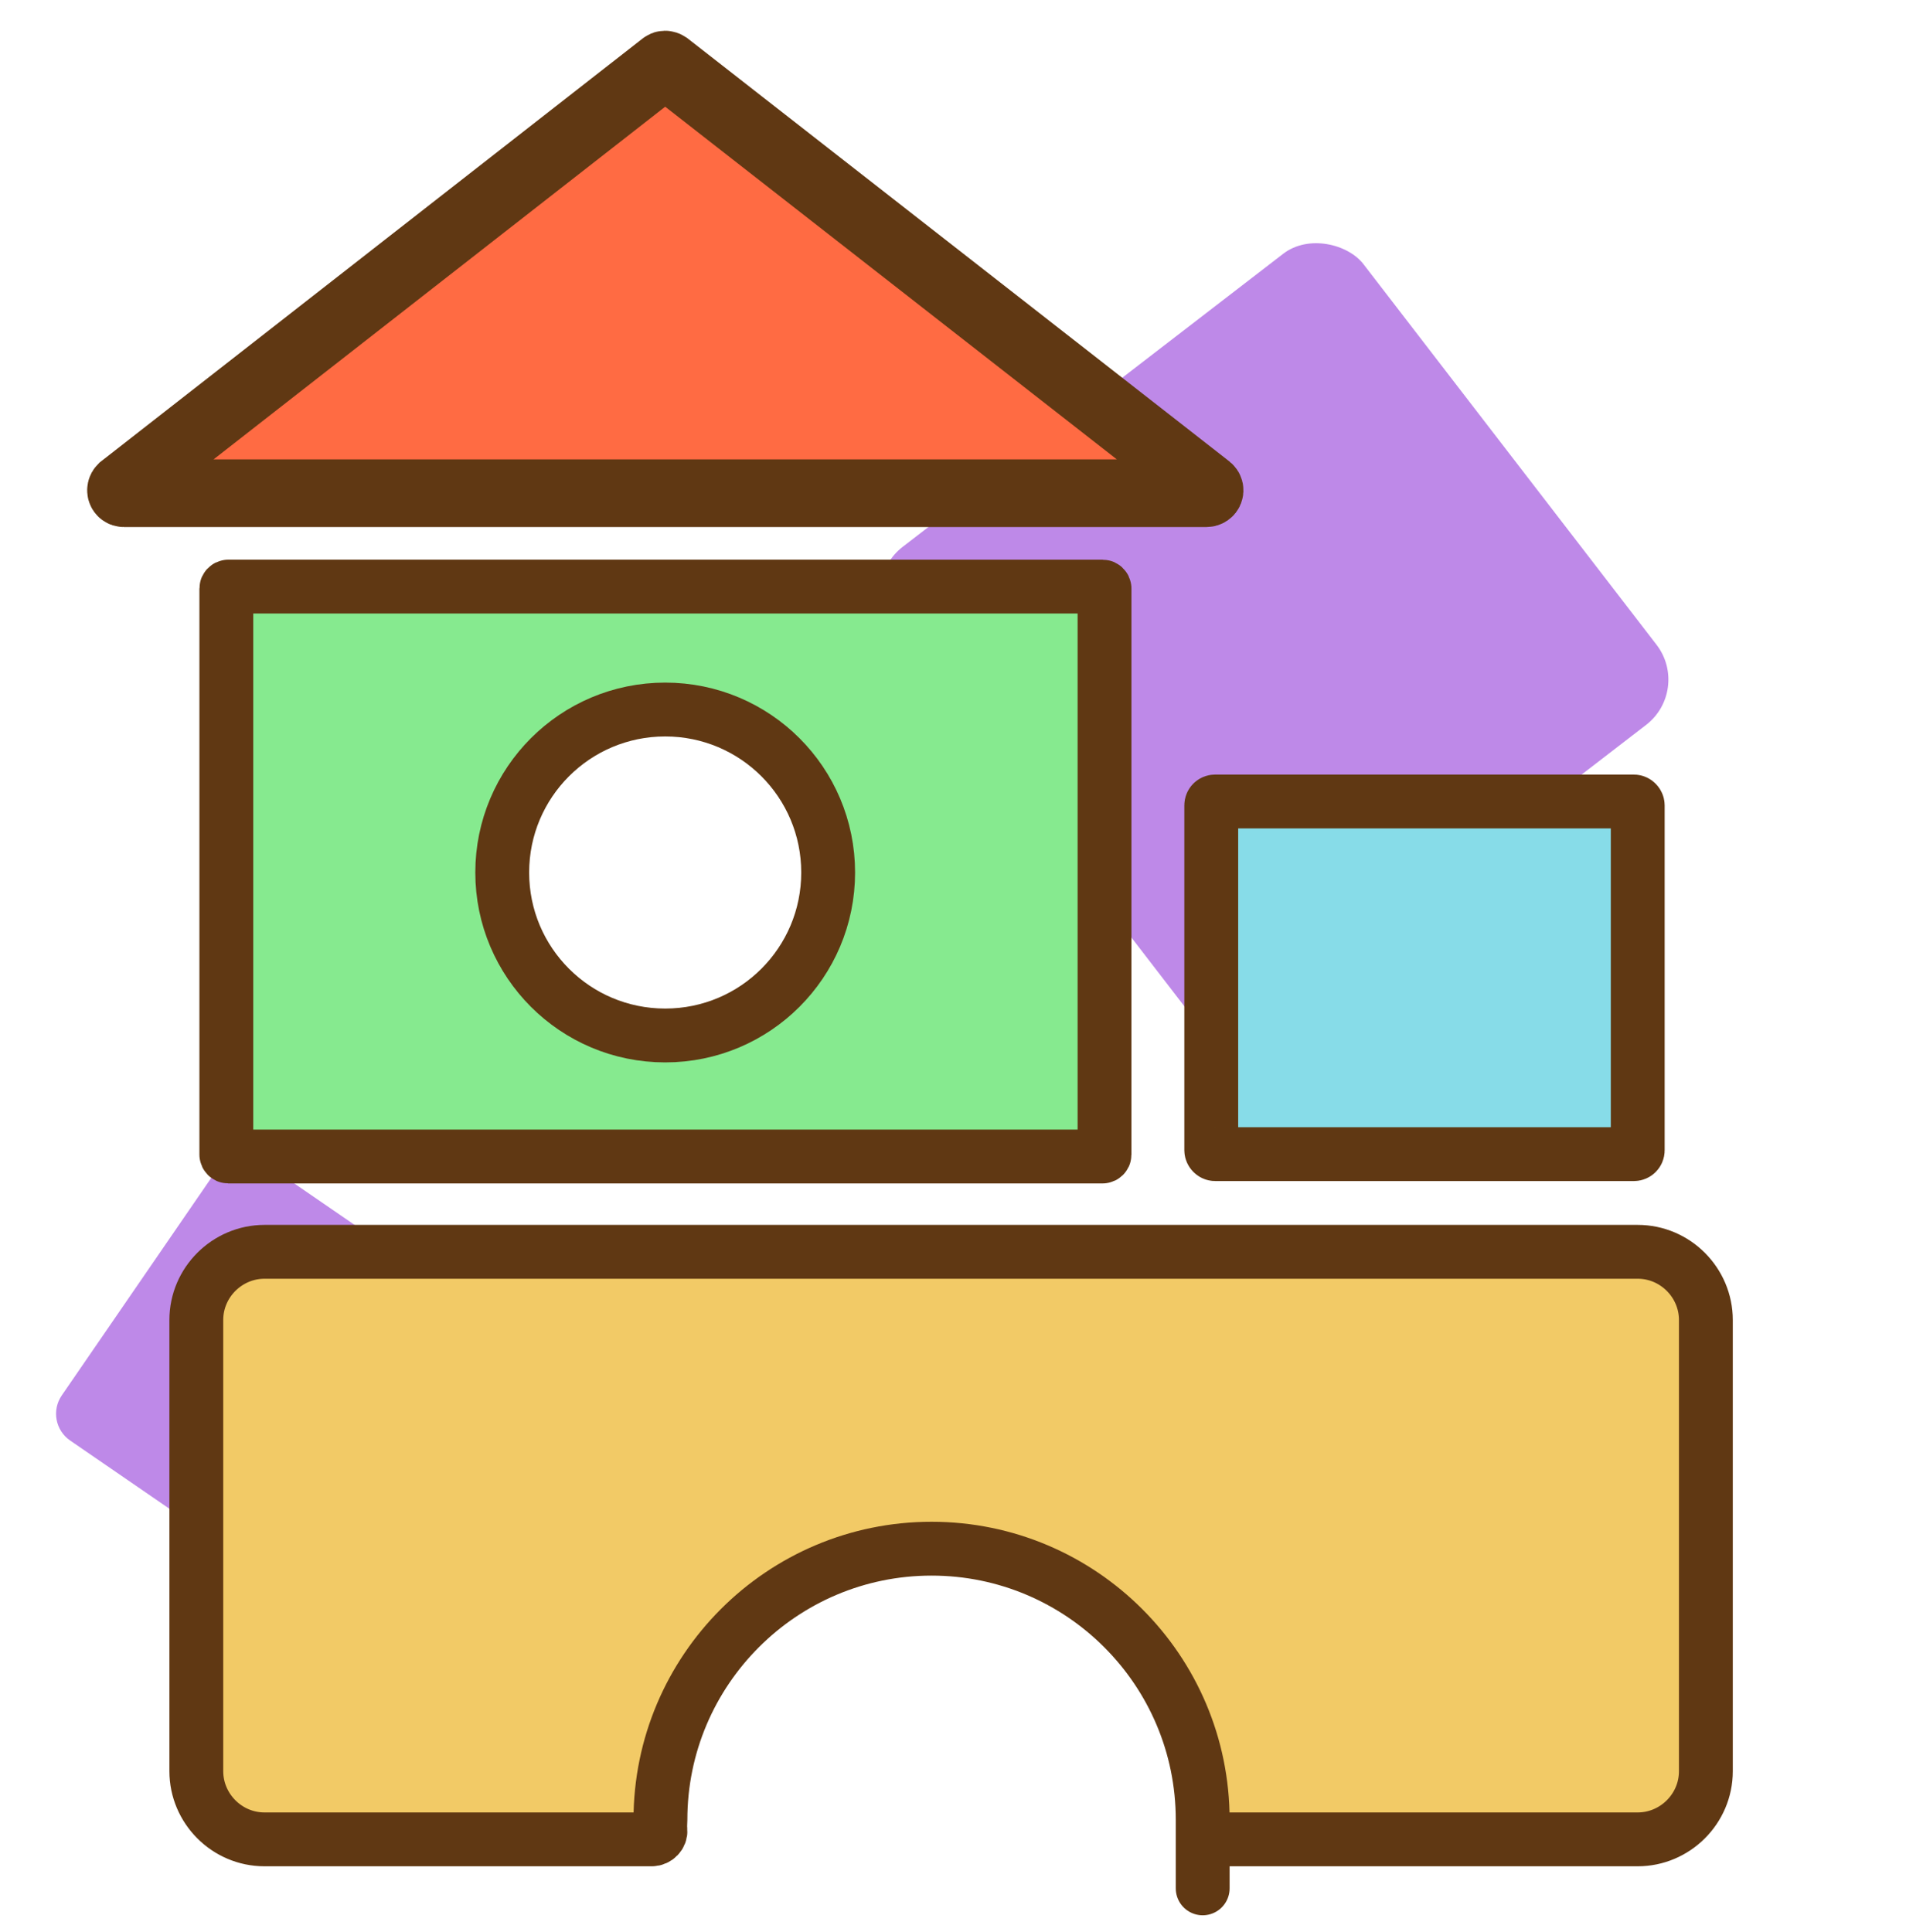 <?xml version="1.0" encoding="UTF-8"?>
<svg id="_レイヤー_1" xmlns="http://www.w3.org/2000/svg" version="1.1" viewBox="0 0 400 405.5">
  <!-- Generator: Adobe Illustrator 29.5.1, SVG Export Plug-In . SVG Version: 2.1.0 Build 141)  -->
  <defs>
    <style>
      .st0 {
        fill: #6fbf86;
      }

      .st0, .st1, .st2, .st3, .st4 {
        fill-rule: evenodd;
      }

      .st5, .st1 {
        fill: #603813;
      }

      .st6 {
        fill: #be89e8;
      }

      .st7 {
        fill: #86ea8f;
      }

      .st7, .st8, .st9, .st10, .st11, .st12 {
        stroke: #603813;
        stroke-miterlimit: 10;
      }

      .st7, .st8, .st12 {
        stroke-width: 11.3px;
      }

      .st8 {
        fill: #f2ca66;
      }

      .st2 {
        fill: #ec6d45;
      }

      .st9 {
        stroke-width: 7.1px;
      }

      .st9, .st10 {
        fill: none;
      }

      .st10 {
        stroke-width: 11.3px;
      }

      .st11 {
        fill: #ff6b43;
        stroke-width: 14.2px;
      }

      .st3 {
        fill: #61c0ed;
      }

      .st4 {
        fill: #fbca3e;
      }

      .st12 {
        fill: #87dce8;
      }

      .st13 {
        display: none;
      }
    </style>
  </defs>
  <rect class="st6" x="205" y="71" width="124.8" height="124.8" rx="12" ry="12" transform="translate(-25.8 190.9) rotate(-37.6)"/>
  <rect class="st6" x="23" y="253.7" width="71.1" height="71.1" rx="6.8" ry="6.8" transform="translate(-213 173.7) rotate(-55.5)"/>
  <g id="_レイヤー_11" class="st13">
    <path class="st1" d="M90,70.9c8-12.9,32.5-47.3,70.8-54,20.3-3.5,44.7.4,72.5,19.9,19.9,14,30.9,29.1,36,44.3,7.8,22.9,2.2,46-8.3,66-9.6,18.2-23.2,33.6-32.9,43.3,15.7,5.2,43,13.1,74.7,17.5,46.2,6.4,71.5-16.6,71.5-16.6,2.7-2.5,6.6-3.2,10-1.8,3.4,1.5,5.6,4.8,5.6,8.5.9,81.5-22.7,127.7-54.6,154.5-47.1,39.6-114,36.3-151.8,40.3-44.3,4.7-96.1-8.2-128-23.4-15.1-7.1-25.8-15.1-30.5-21.7-14.9-21.5-26.8-69.9.8-109.2,14.8-21.1,52.1-50.1,66.4-74.3,3.2-5.5,5.5-10.3,4.2-14.7s-6.1-7.1-14.2-9.8c-34.9-11.4-46.7-27.8-50.5-40.5-4.5-14.8,1.5-26.3,1.5-26.3,1.7-3.4,5.3-5.4,9-5.1,0,0,34.1,2.5,47.6,3.1h.2ZM371.2,215.4c-14.4,7.4-38.4,15.3-70.9,10.8-52.4-7.2-93.3-23.7-93.3-23.7-3.1-1.2-5.2-4-5.7-7.3s.8-6.5,3.3-8.6c0,0,25.2-20.5,39.9-48.3,8.2-15.5,13.2-33.5,7.1-51.3-4.1-12-13.2-23.9-29.1-35-22.6-15.8-42.1-19.7-58.6-16.8-19.2,3.4-34,15.6-44.2,26.8-11.4,12.6-17.4,24.3-17.6,24.5-.3.4-3.1,3.2-8.7,3.1-6.7,0-31.6-1.8-44.6-2.8,0,3.2.4,7.3,3,11.8,4.7,8.1,15.3,16.5,36.4,23.3,16.1,5.3,23.7,13.4,26.3,22.1,2.6,8.7.4,18.8-6,29.6-14.6,24.5-52.2,54.1-67.2,75.5-22.2,31.6-12.8,70.5-.8,87.8,3.5,5,11.9,10.2,23.2,15.6,29.4,14,77.2,26,118.1,21.7,18.1-1.9,43.2-1.9,69.5-6.2,24.9-4,50.9-12,72.3-29.9,26.5-22.2,45.5-59.6,47.7-122.7h-.1Z"/>
    <path class="st1" d="M131.8,79.5c3.8,1.8,4.4,8.3,1.5,14.5s-8.4,9.8-12.1,8.1c-3.8-1.8-4.4-8.3-1.5-14.5s8.4-9.8,12.1-8.1h0Z"/>
    <path class="st1" d="M354.2,243.2c.9-2,.7-4.3-.4-6.1-1.1-1.9-3.1-3.1-5.2-3.2,0,0-90.5-7.1-155.8,2.9-17.3,2.6-32.9,6.5-44.7,11.9-8.7,4-15.5,8.8-19.9,14.5-8.8,11.5-12,21.9-11.4,31,.8,13.8,9.9,25.3,22.9,34.4,13,9,29.8,15.7,44,20.2,18.1,5.8,47.3,9.8,79-3.1,30.9-12.6,64.5-41.6,91.6-102.4h-.1ZM337.9,246.6c-24.7-1.5-91.8-4.4-143.1,3.4-15.9,2.4-30.3,5.9-41.2,10.9-6.4,2.9-11.6,6.3-14.8,10.5-6.4,8.2-9.1,15.5-8.7,22.1.6,9.9,7.8,17.6,17.2,24.1,11.9,8.3,27.4,14.3,40.4,18.4,16,5.1,41.9,8.7,69.8-2.7,27.2-11.1,56.1-36.2,80.4-86.7h0Z"/>
  </g>
  <g id="_レイヤー_2" class="st13">
    <path class="st5" d="M202.9,24.7c2,1.6,5.5,6.6,7.4,10.7,2,4.3,6,7.4,10.7,8.1.7,0,1.5.2,2.2.2,4,0,7.8-1.7,10.5-4.6,2.8-3,7.8-7,10.3-8,3.7,1.4,13.9,7.2,22.9,17.8,11.3,13.3,15.7,28,13.2,43.9-1,6.3-2.5,12.5-4.6,18.6-1.8,5.1-.5,10.8,3.4,14.7,2.7,2.7,6.3,4.1,10,4.1s3.1-.3,4.7-.8c6.1-2.1,12.4-3.7,18.6-4.7,2.9-.4,5.7-.7,8.5-.7,17.1,0,30.1,8.7,38,16.1,9,8.4,14,17.3,15.3,20.6-.9,2.4-4.6,7.2-7.9,10.4-3.6,3.2-5.2,7.9-4.5,12.7.7,4.7,3.8,8.7,8.2,10.7,4.2,1.9,9.2,5.4,10.8,7.4-.2,4-2.6,15.4-9.8,27.2-9.1,14.8-21.8,23.6-37.7,26.2-5.6.9-11.3,1.4-17,1.4s-1.4,0-2.1,0h-.3c-5.3,0-10.2,3-12.6,7.8-2.5,4.8-1.9,10.7,1.4,15,3.9,5.1,7.3,10.6,10.2,16.3,7.3,14.3,7.7,29.8,1.1,45.9-5.2,12.8-13.1,21.5-16.2,24-3.3-.2-9.2-2.6-12.3-4.3-2.2-1.3-4.6-1.9-7.1-1.9s-4.4.5-6.4,1.5c-4.3,2.2-7.1,6.3-7.6,11.1-.5,4.6-2.3,10.4-3.7,12.5-1.7.4-5.6,1.1-11.5,1.1-11.6,0-40.2-2.9-54-29.8-2.9-5.6-5.3-11.6-7.2-17.8-1.6-5.2-6-9-11.4-9.9-.7-.1-1.5-.2-2.2-.2-4.6,0-9,2.2-11.6,6.1-3.7,5.3-7.8,10.3-12.3,14.7-10.2,10.2-23.1,15.4-38.3,15.4s-29.1-5.8-32.8-8.2c-.7-2.5-.6-8.5.3-13,1-4.7-.4-9.5-3.8-12.9-2.7-2.7-6.3-4.1-10-4.1s-1.9,0-2.9.3c0,0-4,.8-8.4.8s-4-.3-4.7-.5c-2.2-3.4-7-14-8-27.8-1.3-17.3,3.8-31.9,15.1-43.3,4.5-4.5,9.4-8.7,14.7-12.3,4.5-3.1,6.7-8.5,5.9-13.9-.9-5.4-4.7-9.8-9.9-11.3-6.2-1.9-12.2-4.3-17.8-7.2-14.3-7.3-23.7-19.6-27.9-36.5-3.3-13.5-2-25.1-1-28.9,2.1-1.4,8-3.2,12.5-3.7,4.8-.5,8.9-3.4,11.1-7.6,2.2-4.3,2-9.3-.3-13.5-2.3-4-4.3-9.8-4.4-12.3,4.2-5.3,23.2-20.9,46.5-20.9s15.9,1.9,23.3,5.7c5.7,2.9,11.1,6.3,16.3,10.2,2.5,1.9,5.5,2.9,8.6,2.9s4.4-.5,6.4-1.6c4.8-2.5,7.8-7.5,7.7-12.9-.1-6.4.3-12.9,1.3-19.2,2.5-15.6,11-28.1,25.2-37.2,11.6-7.4,23.6-10.2,28.1-10.5M244.6,31h0M20.8,144.5h0M203.6,10.5c-13.8,0-60.7,14.1-68,59.6-1.2,7.4-1.6,14.6-1.5,21.7-5.6-4.3-11.8-8.2-18.4-11.5-10.2-5.2-20.2-7.2-29.7-7.2-31,0-55.9,21.9-59.5,29.1-4.4,8.7,5,25.3,5,25.3,0,0-19,2.1-23.4,10.9-4.8,9.4-8.5,62.8,34.9,85,6.7,3.4,13.4,6.1,20.2,8.1-5.8,4.1-11.4,8.7-16.7,14-34.4,34.6-14.2,84.2-6.8,91.6,3.3,3.3,9.1,4.1,14.5,4.1s11.2-1.1,11.2-1.1c0,0-3.8,18.7,3.1,25.7,4.2,4.2,22.2,12.6,43.3,12.6s33.5-4.7,48.3-19.5c5.3-5.3,9.9-10.9,13.9-16.7,2.1,6.8,4.7,13.5,8.1,20.2,15.6,30.3,46.3,37.5,66.6,37.5s15.6-1.4,18.4-2.8c8.7-4.5,10.8-23.5,10.8-23.5,0,0,10.9,6.2,19.7,6.2s4-.3,5.7-1.2c9.3-4.8,43.8-45.8,21.7-89.3-3.4-6.7-7.3-12.8-11.6-18.4h2.4c6.3,0,12.8-.5,19.3-1.5,48.1-7.8,61-59.8,59.3-70.2-1.5-9.7-19-17.5-19-17.5,0,0,14.1-12.9,12.6-22.6-1.5-9.6-25.9-49-67.5-49.1-3.4,0-7,.3-10.7.8-7.4,1.2-14.4,3-21.1,5.3,2.3-6.7,4.1-13.7,5.3-21.1,7.5-48.2-38-76.5-48.4-78.1-.5,0-1-.1-1.5-.1-9.5,0-21,12.7-21,12.7,0,0-7.9-17.4-17.6-18.9-.6,0-1.2-.1-2-.1h.1Z"/>
    <path class="st5" d="M238.8,257.7c-1.6-2.2-4.4-3-6.8-2.3l-30.5-41.8,47.3,21c-.2,2.6,1.2,5.1,3.6,6.2,3.1,1.4,6.8,0,8.2-3.2,1.4-3.1,0-6.8-3.1-8.2-2.5-1.1-5.3-.4-7,1.5l-47.3-21,51.5-5.5c1.1,2.3,3.6,3.8,6.2,3.5,3.4-.4,5.9-3.4,5.5-6.9-.4-3.4-3.4-5.9-6.8-5.5-2.7.3-4.8,2.3-5.4,4.8l-51.5,5.5,41.8-30.5c2.1,1.5,5,1.5,7.2,0,2.8-2,3.4-5.9,1.3-8.7-2-2.8-5.9-3.4-8.7-1.4-2.2,1.6-3,4.4-2.3,6.8l-41.8,30.5,21-47.3c2.6.2,5.1-1.2,6.2-3.6,1.4-3.1,0-6.8-3.2-8.2s-6.8,0-8.2,3.1c-1.1,2.5-.4,5.3,1.5,7l-21,47.3-5.5-51.5c2.3-1.1,3.8-3.6,3.5-6.2-.4-3.4-3.4-5.9-6.9-5.5-3.4.4-5.9,3.4-5.5,6.8.3,2.7,2.3,4.8,4.8,5.4l5.5,51.5-30.5-41.8c1.5-2.1,1.5-5,0-7.2-2-2.8-5.9-3.4-8.7-1.3-2.8,2-3.4,5.9-1.4,8.7,1.6,2.2,4.4,3,6.8,2.3l30.5,41.8-47.3-21c.2-2.6-1.2-5.1-3.6-6.2-3.1-1.4-6.8,0-8.2,3.2s0,6.8,3.1,8.2c2.5,1.1,5.3.4,7-1.5l47.3,21-51.5,5.5c-1.1-2.3-3.6-3.8-6.2-3.5-3.4.4-5.9,3.4-5.5,6.9.4,3.4,3.4,5.9,6.8,5.5,2.7-.3,4.8-2.3,5.4-4.8l51.5-5.5-41.8,30.5c-2.1-1.5-5-1.5-7.2,0-2.8,2-3.4,5.9-1.3,8.7,2,2.8,5.9,3.4,8.7,1.4,2.2-1.6,3-4.4,2.3-6.8l41.8-30.5-21,47.3c-2.6-.2-5.1,1.2-6.2,3.6-1.4,3.1,0,6.8,3.2,8.2,3.1,1.4,6.8,0,8.2-3.1,1.1-2.5.4-5.3-1.5-7l21-47.3,5.5,51.5c-2.3,1.1-3.8,3.6-3.5,6.2.4,3.4,3.4,5.9,6.9,5.5,3.4-.4,5.9-3.4,5.5-6.8-.3-2.7-2.3-4.8-4.8-5.4l-5.5-51.5,30.5,41.8c-1.5,2.1-1.5,5,0,7.2,2,2.8,5.9,3.4,8.7,1.3,2.8-2,3.4-5.9,1.4-8.7h0Z"/>
  </g>
  <path class="st11" d="M140,13.7l113.6,88.7c.5.4.2,1.1-.4,1.1H26c-.6,0-.8-.7-.4-1.1L139.2,13.7c.2-.2.5-.2.8,0Z"/>
  <path class="st7" d="M231.4,123.1H47.9c-.2,0-.4.2-.4.4v118.8c0,.2.2.4.4.4h183.5c.2,0,.4-.2.4-.4v-118.8c0-.2-.2-.4-.4-.4ZM139.6,217.3c-18.9,0-34.2-15.3-34.2-34.2s15.3-34.2,34.2-34.2,34.2,15.3,34.2,34.2-15.3,34.2-34.2,34.2Z"/>
  <path class="st8" d="M343.7,262.7H55.5c-7.8,0-14.3,6.4-14.3,14.3v94.7c0,7.8,6.4,14.3,14.3,14.3h81.3c1,0,1.9-.9,1.8-1.9s0-1.5,0-2.2c0-31.4,25.5-56.9,56.9-56.9s56.9,25.5,56.9,56.9,0,1.5,0,2.2c0,1,.8,1.9,1.8,1.9h89.5c7.8,0,14.3-6.4,14.3-14.3v-94.7c0-7.8-6.4-14.3-14.3-14.3Z"/>
  <g>
    <path class="st2" d="M648.4,65.5c.2-1.1.2-.7,0-1.8-.8-.2-.7,0-.9-.9-1.2-.3-.6-.6-1.5-1.2v-.6c-.8-.2-.7,0-.9-.9h-.6c-.8-.4,0-1-1.8-1.2,0-.4-.2-.8-.3-1.2h-.6c-.9-.6.4-1.1-1.8-1.2v-.9h-.3v-.3h-.9c0-.4.2-.8.3-1.2-.4,0-.8-.2-1.2-.3-.2-.7-.2-.5-.6-.9v-.3h-.6c0-.3-.2-.6-.3-.9-.4-.2-.8-.4-1.2-.6v-.6c-1.5-.4-.7-.9-1.5-1.5-.3,0-.6-.2-.9-.3v-.6h-.3c-.4-.4,0-.4-.9-.6v-.6h-.3c-.5-.6-.6-.2-.9-1.2-1.6-.4-1.1-.8-2.1-1.5v-.3c-.2,0-.4.2-.6.3,0-.4-.2-.8-.3-1.2-1.7-.2-1.2-1.1-2.7-1.5v-.6c-1-.3-1.4-.9-2.1-1.5v-.3c-.3,0-.6-.2-.9-.3,0-.3-.2-.6-.3-.9-.4-.3-.9,0-1.2-.3v-.9h-.3v-.3c-.3,0-.6.2-.9.3-.2-.4,0,0-.3-.3,0-.2.2-.4.3-.6-.4,0-.8-.2-1.2-.3,0-.3-.2-.6-.3-.9-.2,0-.4-.2-.6-.3v-.3h-.6c0-.2-.2-.4-.3-.6,0,0,.6,0,.3-.3h-.9s-.3-.4-.6-.6v-.6c-1.4-.4-1.9-1.4-3.2-1.8-.2-.8,0-.7-.9-.9v-.9h-.3c-.4-.6-.7-.7-1.5-.9v-.6c-.3,0-.6-.2-.9-.3-.6-.4-.8-1.1-1.5-1.5v-.6c-1.1-.1-1.3-.2-1.5-1.2-.4,0-.8-.2-1.2-.3-.2-.9-.3-1-1.2-1.2v-.6h-.6c-.3-1.3-.9-.9-1.8-1.5,0-.2-.2-.4-.3-.6h-.3v-.6c-.2,0-.4-.2-.6-.3v-.3h-.6v-.3h-.6c.5-.7-.2-.9-.9-1.2v-.6h-.6v-.6h-.6c-.3-.9,0-.3-.9-.3-.2,1-.5,1.5-1.5,1.8-.4,1.6-2.2,2.2-3,3.5h-.6c-.2.8-.5.8-.9,1.5h-.6v.9c-.8.4-1.4.7-1.8,1.5h-.6c-.2.9-.3,1-1.2,1.2-.2.9-.3,1-1.2,1.2-.2.9-.3,1-1.2,1.2v.6h-.6v.6h-.6v.6h-.6c-.3.9-.8,1-1.2,1.8h-.9c-.2.8,0,.7-.9.9-.3,1.4-.4.4-1.2.9.4.6,0,.6-.3,1.2h-.9v.9h-.3v.3h-.9v.9c-.4,0-.8.2-1.2.3,0,1.4-.3,1.3-1.2,1.2-.4.6.4.8-.6,1.2-.7.3-.2.2-.9,0,0,.3.2.6.3.9h-.6v.6h-.9c.2.2.3.7,0,.9-.6.4-1.4-.4-1.5.6,0,.2.2.4.3.6q-.7,0-1.2-.3c-.2.5-.3.7-.3,1.5h-1.2c-.3,1.3-1.5,1.6-2.1,2.7h-.6c-.2.8,0,.7-.9.9v.6c-.8.2-.7.4-1.5.6-.5,1.7-2.9,2.9-3.8,4.4h-.6v.6c-.2,0-.4.2-.6.3-.6.6-1.2,1.1-1.5,2.1-.4,0-.8.2-1.2.3-.4,1.7-.9.6-1.8,1.2v.3h-.3c0,.2.2.4.3.6-.2,0-.4.2-.6.3v.3h-.9c0,.2.2.4.3.6h-.9c-.4.5-.8,1-1.2,1.5h-.6c-.2,1-.7,1.3-1.8,1.5,0,.3-.2.6-.3.9h-.3v.6h-.3c-.4.4,0,.4-.9.6v1.2h25.4c.6,0,2.7.3,2.7.3,0-.2.2-.4.3-.6.4,0,.5.5,1.2.3v-.3c1-.3,1.8.4,2.4.3v-.3h2.4v.3h.3v-.3h1.5v.3h.3v-.3c1-.2,2.3.3,2.7.3v-.3h2.4s0,.4.6.3v-.3c.5,0,.6.3.6.3.5,0,1-.2,1.5-.3v.3c1,0,2-.2,3-.3v.3c.3,0,.6-.2.9-.3v.3c.7,0,.9-.3.9-.3.6,0,.9.3.9.3.5,0,.6-.3.6-.3.5,0,.6.3.6.3.5,0,1-.2,1.5-.3v.6c.7,0,1.6-.5,2.7-.3,0,0,0,.4.6.3v-.3h1.2v.3c.3,0,.6-.2.9-.3.3,0,.6.2.9.3v-.3c.7,0,.8.3,1.2.3v-.3c.7,0,.8.3,1.2.3s.6-.2.9-.3v.3h1.2v-.3c.3,0,.6.2.9.3,0,0,0-.4.6-.3,0,0,.3.4.9.3,0,0,.2-.4.9-.3,0,0,0,.4.6.3v-.3h4.7c2.7-.8,7.1-.3,10.3-.3h4.1v.3h3c2.4,0,5.5.2,7.4-.3h2.7c1.8,0,3.9,0,5.3-.3l.8.2h0Z"/>
    <path class="st0" d="M635.7,100.6h-.3v-.3c0-.3.2-.6.3-.9h-.3c0-.7.3-.8.3-1.2h-.3v-2.1h-.3v-10.6h.3c0-.2-.2-.4-.3-.6,0-.7.3-.9.3-1.2h-.3v-.9s.4,0,.3-.6h-.3v-2.1h.3c0-.6-.3-.9-.3-.9,0-.4.2-.8.3-1.2,0,0-.4-.2-.3-.9,0,0,.4,0,.3-.6h-.3c-.2-1.1.4-2,.3-2.7h-.3c0-.5.3-1.5.3-1.5,0,0-.4,0-.6-.9h-5.3v-.3c-1.6,0-3.1-.2-4.7-.3-2,.6-5.4.3-8,.3s-1.8.2-2.7.3c0-.2-.2-.4-.3-.6-.5,0-.5.3-.6.3h-2.4v-.3h-.3v.3h-2.1v.3h-3c0-.2-.2-.4-.3-.6h-.3v.3h-1.2v.3c-1.5-.2-3-.4-4.4-.6v.3h-.3v.3h.3v.3c-.5-.2-.6,0-1.2-.3v-.3c-.3,0-.5.3-1.2.3s-1.1-.3-1.2-.3c-.4,0,0,.4-.3.3v-.3h-.3v.3h-5.3s0-.4-.6-.3v.3h-1.5s0,.4-.6.3c0-.2-.2-.4-.3-.6-.6,0-1.7.5-2.7.3,0,0,0-.4-.6-.3v.3h-1.5v.3c-.7,0-1.4-.2-2.1-.3h-6.8v-.3c-1,0-2,.2-3,.3v-.3h-.9v-.3c-.3,0-.6.2-.9.3-.4,0-.8-.2-1.2-.3,0,0,0,.4-.6.3,0,0,0-.3-.6-.3s-.4.2-.6.3v-.3c-1.2,0-2.4-.2-3.5-.3,0,.2-.2.4-.3.6-.6,0-1.2-.2-1.8-.3v-.3c-1-.2-.8.3-1.2.6-.2,0-.4-.2-.6-.3v.3c-.2,0-.4.2-.6.3v6.2h-.3v1.2c0,3,.3,5.9,0,7.7v2.7h.3c0,.4-.2,0-.3.3,0,.8.3,2.5.3,2.7h-.3v2.4h.3v.3h-.3v2.4h.3c0,.5-.3.5-.3.6v1.8h-.3v.3h.3v.9h.3v.3h-.3v1.2h-.3v.3h.3c0,.5-.2,1-.3,1.5.6,0,1.2.2,1.8.3v.3c.5,0,1-.2,1.5-.3v.3h.3v-.3c.5,0,.6.3.6.3h.3v-.3c.4,0,0,.2.3.3.5,0,.6-.3.6-.3.3,0,.6.2.9.3v-.3c.6,0,1.2.2,1.8.3v-.3c.5,0,.4.5.6.6.5,0,1-.2,1.5-.3v.3c.3,0,.6-.2.9-.3h.3v.3c.6,0,.9-.3.9-.3.5,0,.6.3.6.3.6,0,.6-.3.6-.3.6,0,.9.3.9.3.2,0,.4-.2.6-.3v.3h.3v-.6c.4-.2.5.5.6.6.5,0,1,.2,1.5.3v-.3h.3c.4.2,0,.7.9.6v-.3h.3v.3c.2,0,.4-.2.6-.3v.3h.9v-.3h1.5v-.3c.4,0,.8.5,1.5.3v-.3c.5,0,1-.2,1.5-.3v-.3c.4,0,.4.7,1.5.6v-.3c.2,0,.4.2.6.3.4,0,.6-.3.6-.3.5,0,.6.3.6.3.8,0,.9-.3.9-.3h2.1v.3c.9,0,1.8-.2,2.7-.3v.3c.7,0,1.4.2,2.1.3v-.3h.3c0,.2.2.4.3.6.8,0,1.6-.2,2.4-.3h8c0-.2.2-.4.3-.6.5,0,.6.3.6.3.7,0,.7-.2,1.2-.3.8,0,1.6.2,2.4.3v-.3c.4,0,1.8.2,2.1.3v.3h5v-.6h.3s.3.5.9.3c0,0,.3-.5.9-.3,0,.2.2.4.3.6h3.8c1.3,0,2.4,0,3.2.3.5,0,1.7-.6,2.7-.3v.3h.3v-.3h2.4v.3c.6,0,1.2-.2,1.8-.3v.3c1.2,0,2.4-.2,3.5-.3l.3-.3v-1.2h.3v-.3h-.3v-1.2c0-.4.3,0,.3-.3h-.3v-.9s.4,0,.3-.6h-.2ZM605.9,90.9h-.3v.9h-.3c0,.2.2.4.3.6h-.3c-.2.6-.4,1.2-.6,1.8-.2,0-.4.2-.6.3v.6h-.3c0,.3-.2.6-.3.9-.4,0-.8.2-1.2.3-.3.4-.6.8-.9,1.2h-.6c0,.2-.2.4-.3.6h-.6v.3h-1.8v.3h-2.1v.3c-1.5-.3-3-.6-4.4-.9v-.6c-.7-.2-.7-.3-1.2-.6v-.3c-.5,0-1-.2-1.5-.3v-.3c-.8-.7,0,0-.6-.9h-.3v-.6c-.3-.2-.6-.4-.9-.6-.3-.9-.6-1.8-.9-2.7h-.3v-2.4h-.3v-1.5s-.4,0-.3-.6c.2,0,.4-.2.6-.3v-1.2h.3v-.6c.2,0,.4-.2.6-.3v-.9h.3v-.3h-.3v-.3c.2,0,.4.2.6.3v-.3c.5-.3.5-.4,1.2-.6.2-.9.3-1,1.2-1.2v-.6c.6,0,.6-.3.6-.3h1.5c0-.2.2-.4.3-.6h.6v-.3h.6v-.3c1.2,0,2.4-.2,3.5-.3v.3h2.1v.3h.9v.3h.6v.3h1.2c0,.2.2.4.3.6h.6v.3c.5.4,1,.8,1.5,1.2v.6h.6c0,.4.2.8.3,1.2h.3v.9h.3v.6h.3v5.6h0Z"/>
    <path class="st0" d="M679.4,95.9c-.2-1.3-.7-1.2-1.2-2.1-2.6,0-8.2-.6-10,.3-.9,0-2.8-.7-4.1-.3v.3c-2.2-.2-4.3-.4-6.5-.6-2,0-3.9.2-5.9.3v.3c-.8,0-1.6-.2-2.4-.3-2.2,0-4.7,0-6.5.3-.2,1.2-.7,3.7-.3,5.3h.3v1.2c-.4,1.7-.3,4.4-.3,6.5s-.3,4.9,0,5.3c0,1.1,0,2.3.6,2.7h1.2c.3,0,.2.9,1.2.6,0-.2.2-.4.3-.6.2,0,.4.2.6.3v-.3c1.9-.5,4.9,0,6.2,0v-.6c.3,0,.6-.2.9-.3v.3c.8,0,1.6.2,2.4.3,2.7,0,6.1-.3,8.3.3h5.6v.3h.6v.3h1.8c2.6,0,4.5-.5,6.8-.6v-2.7h.3v-.3h-.3v-2.4h.3c0-.3-.2-.6-.3-.9,0-.4.4,0,.3-.3,0-.4-.4,0-.3-.3h.3c0-.3-.2-.6-.3-.9,0-.3.2-.6.3-.9h-.3v-.9h.3c0-.4-.2-.8-.3-1.2,0-.4.2,0,.3-.3v-2.7h.3c.5-1.8-1-4.5,0-5.6l-.2.2h0Z"/>
    <path class="st4" d="M590.8,111.3v-.9c-2.9,0-9-.4-13,.3-.4-1-3.6.2-5.3-.3-.9-.3-6.1-.7-7.4-.3v.3c-.5,0-.6-.3-.6-.3h-.3v.3c-.7,0-.8-.3-1.2-.3v.3c-.5,0-.5-.3-.6-.3-1.1-.3-2.3.3-3,.6v-.6c-1,0-1.1.2-1.5.9h-.3c.3.7.3,1.6.3,2.7v7.7h-.6c0,.7.2,1.4.3,2.1-.2,0-.4.2-.6.3v.3h.3c0,1-.2,1.4-.3,2.1h.6c-.2.4-.5,1-.3,1.8h.3v.3h-.3v2.4c0,.2.2.4.3.6h-.3c0,.7.3,1.3.3,1.5-.2,1.9-.5,6.7,0,9.4h-.6c0,4.1.2,8.3.3,12.4h.6c0,.2-.2.4-.3.6h.6v.9h.3v.3c2.9,0,7.1.6,9.4-.3v.6c3.7,0,7.5-.2,11.2-.3v-.6h.3c0,.5,1.3.3,1.8.3h6.2v.3h1.2c.9-.2.3-.8,2.1-.9v-.3h.3c0-.8-.3-2.5-.3-2.7h.3v-3.8h-.3v-2.1h.3c-.2-.7-.4-1.4-.6-2.1h.6c0-2.6.5-3.6-.3-6.5v-5.3h.3v-.3h-.3c-.4-2,0-6.8.3-8.3v-4.1c0-3.4-.2-6,.3-8.6h-.6,0Z"/>
    <path class="st2" d="M634.8,111c-2.4,0-4.7-.2-7.1-.3v.3h-.3v-.3h-1.5v-.3h-.3v.3h-23.9c0,.3-.2.6-.3.9h-.3v.6h-.3v4.1c0,3.3.2,6.7.3,10h.3v.9h.3v13.6c0,2.8-.4,8,0,9.7,0,.4-.3,1.5-.3,1.5h.3c0,1.8,0,2.5.6,3.5.7.1,1.3.5,2.4.3v-.3h.3v.3h1.2v.3h3v.3h.3c1.1-.6,2.8-.3,4.1-.6v-.3c1,0,2,.2,3,.3,0-.2.2-.4.3-.6.5-.1.4.5.6.6h1.2v.3h1.8v-.3c.7-.2.8.4,1.2.3,0-.2.2-.4.3-.6h.3v.3h1.8v-.3c.2,0,.4.2.6.3,1.4.2,8.1.1,8.3,0,1.3,0,1.3-.4,2.1-.9v-18h.3v-.3h-.3c0-1.5.2-3,.3-4.4.5-1.8.3-4.8.3-7.1,0-4.8,0-10.2-.6-14.2h-.3,0Z"/>
    <path class="st3" d="M678.8,121.3h-1.5v-.3h-.6v-.3c-.5,0-2,.9-3.5.6v-.3c-1,0-2,.2-3,.3v-.3c-.3,0-.6.2-.9.3h-1.8v-.3h-.3v.3h-1.5v-.3c-.3,0-.6.2-.9.3v-.6c-.3-.3-.3.3-.3.3-.4,0,0-.2-.3-.3h-2.4v-.3c-.3,0-1.8.5-2.7.3v-.3h-.3v.3h-1.5v-.3c-.3,0-.6.2-.9.3v-.3h-.3v.3h-1.5v-.3c-.4,0-.5.4-1.2.3v-.3c-.2,0-.8.4-1.5.3v-.3c-.3,0-.5.4-1.2.3v-.3c-.2,0-.4.2-.6.3h-2.1v-.3c-.3,0-.6.2-.9.3v-.3c-.3,0-.6.2-.9.3v-.3h-.3v.9c-.5,0-1.1-.3-1.2-.3v.3h-1.5s0,.2-.6.3c-.4,2.2-.3,5.3-.3,8v2.4h.3v.3c-.2,0-.4.2-.6.3v.3h.3c0,.4-.5.7-.3,1.5h.3v.3c-.2,0-.4.2-.6.3,0,.4.2.8.3,1.2h-.3v1.2h.3v3h.3v.3h-.3v13.3c.9.2,1,.3,1.2,1.2,1.9,0,4.1,0,5.6.3,0-.3.2-.6.3-.9h3.8c0,.3.2.6.3.9,1,0,2-.2,3-.3,0,0,0,.4.6.3v-.3h3.2c1.4,0,2.8.2,4.1.3v-.3h1.8v.3c.4,0,.8-.2,1.2-.3.4,0,0,.2.3.3.9,0,1.8-.2,2.7-.3v.3h.3c.2-.2.2-.6.6-.9,0,.3.2.6.3.9,1,0,2-.2,3-.3v.3h1.2v-.3c.4,0,.5.5,1.2.3v-.3h1.5v-.6h.6v-9.4h-.6v-.3h.3c0-.4-.2-.8-.3-1.2h.6v-6.2c-.2,0-.4-.2-.6-.3-.2-.6.3-.9.3-.9,0-.2-.2-.4-.3-.6.2,0,.4-.2.6-.3v-10c0-1.1.2-2.9-.3-3.5v-.3l.3-.3h0Z"/>
  </g>
  <rect class="st12" x="254.2" y="168.2" width="89.5" height="74" rx=".8" ry=".8"/>
  <g id="_レイヤー_3" class="st13">
    <g>
      <path class="st5" d="M65.2,306.5c-2.9,0-5.8-.9-8.2-2.6-3.1-2.2-5.2-5.5-5.9-9.2l-20.8-117.6c-13.5-4.4-24-17.4-26.9-33.6-1.9-10.7-.2-21.5,4.8-30.3,5.1-9,13.1-14.9,22.4-16.5,1.7-.3,3.5-.5,5.2-.5,7.6,0,15.1,2.9,21.5,8.3,7.7,6.5,13,16.1,14.9,26.8,2.9,16.2-2.5,32-13.8,40.8l20.8,117.6c.7,3.7-.2,7.5-2.4,10.7-2.2,3.1-5.5,5.2-9.2,5.9-.8.1-1.7.2-2.5.2h0ZM36,104.2c-1.3,0-2.6,0-3.8.3-6.9,1.2-12.9,5.7-16.8,12.6-4.1,7.1-5.4,16-3.9,24.9,2.5,14,11.9,25.2,23.4,27.8l2.6.6,21.7,122.8c.3,1.6,1.2,3,2.6,4,1.1.7,2.3,1.1,3.5,1.1s.7,0,1.1,0c1.6-.3,3-1.2,4-2.6s1.3-3,1-4.6l-21.7-122.8,2.2-1.5c9.9-6.4,14.9-20.2,12.4-34.2-1.6-8.9-5.9-16.7-12.1-22-4.9-4.2-10.6-6.4-16.3-6.4h0Z"/>
      <path class="st5" d="M65.2,304.5c-2.5,0-4.9-.8-7-2.2-2.7-1.9-4.5-4.7-5.1-7.9l-21-118.9c-13.3-3.7-23.9-16.5-26.7-32.4-1.8-10.3-.2-20.6,4.6-28.9,4.8-8.5,12.3-14,21-15.6,8.7-1.5,17.6,1.1,25.1,7.4,7.3,6.2,12.4,15.3,14.2,25.6,2.8,15.8-2.8,31.5-14,39.6l21,118.9c.6,3.2-.2,6.5-2,9.2s-4.7,4.5-7.9,5.1c-.7.1-1.4.2-2.1.2h0ZM36,102.2c-1.4,0-2.8,0-4.2.4-7.5,1.3-14,6.1-18.2,13.6-4.3,7.5-5.7,16.8-4.1,26.2,2.6,14.8,12.6,26.6,24.9,29.4l1.3.3,21.4,121.5c.4,2.1,1.6,4,3.4,5.3s4,1.7,6.1,1.4c2.1-.4,4-1.6,5.3-3.4s1.7-4,1.4-6.1l-21.4-121.5,1.1-.7c10.6-6.9,15.9-21.4,13.3-36.2-1.6-9.3-6.2-17.6-12.8-23.2-5.3-4.5-11.4-6.9-17.6-6.9h0Z"/>
    </g>
    <g>
      <path class="st5" d="M334.8,308.6c-.8,0-1.7,0-2.5-.2-3.7-.7-7-2.7-9.2-5.9-2.2-3.1-3-6.9-2.4-10.7l20.7-117.2c-4.4-1.4-7.8-4-9.9-7.6-2.4-4-3.1-9.2-2.1-14.9l8.4-47.9c0-.4.1-.8.2-1.2.4-2.5.8-5.5,3.3-7.3.7-.5,1.9-1.1,3.6-1.1s.9,0,1.3,0l11.8,2.1-5.4,30.7c0,.2,0,.5.2.6.2.2.4.4.7.5h.2c.5,0,.9-.3,1-.7l5.4-30.7,18,3.2-5.4,30.7c0,.3,0,.5.2.6.2.2.4.4.7.4h.2c.2,0,.4,0,.6-.2.1,0,.3-.3.4-.5l5.4-30.7,11.8,2.1c1.9.3,3.5,1.3,4.4,2.7,1.6,2.3,1,5,.6,7.1,0,.5-.2.8-.3,1.3l-8.4,47.9c-1.9,11-9,17.9-18.5,17.9s-.3,0-.5,0l-20.7,117.2c-.7,3.7-2.8,7-5.9,9.2-2.4,1.7-5.3,2.6-8.2,2.6h.3,0ZM346.3,103c0,.5-.2.9-.2,1.2,0,.5-.1,1-.2,1.5l-8.4,47.9c-.7,3.8-.3,7.1,1.1,9.4,1.4,2.4,3.9,3.9,7.4,4.5l4.9.9-22,124.9c-.3,1.6,0,3.3,1,4.6,1,1.4,2.4,2.3,4,2.6h1.1c1.3,0,2.5-.4,3.5-1.1,1.4-1,2.3-2.4,2.6-4l22-124.9,4.9.9c.8.1,1.6.2,2.4.2,7.6,0,9.8-7.8,10.4-11.2l8.4-47.9c0-.5.2-1,.3-1.5v-.3l-2.4-.4-4,22.7c-.4,2.4-1.8,4.4-3.8,5.8-1.5,1-3.3,1.6-5.1,1.6s-1.1,0-1.6-.1c-2.4-.4-4.5-1.7-5.9-3.7s-2-4.4-1.6-6.7l4-22.7-2.1-.4-4,22.7c-.8,4.3-4.5,7.4-9,7.4s-1.1,0-1.6-.1c-2.4-.4-4.5-1.7-5.9-3.6-1.4-2-2-4.4-1.6-6.8l4-22.7-2.5-.4v-.3h0Z"/>
      <path class="st5" d="M334.8,306.6c-.7,0-1.4,0-2.1-.2-3.2-.6-6-2.4-7.9-5.1s-2.6-5.9-2-9.2l21-119c-4.7-1.1-8.3-3.5-10.4-7.2-2.1-3.6-2.7-8.3-1.8-13.6l8.4-47.9c0-.4.1-.9.2-1.3.3-2.3.7-4.6,2.4-5.9.7-.5,1.8-1,3.4-.7l9.9,1.7-5.1,28.7c-.1.7,0,1.5.5,2.1.5.7,1.2,1.1,2,1.2,1.7.3,3.2-.7,3.5-2.3l5.1-28.7,14.1,2.5-5.1,28.7c-.3,1.6.9,3.1,2.5,3.4.8.1,1.6,0,2.3-.5.6-.4,1.1-1.1,1.2-1.8l5.1-28.7,9.9,1.7c1.4.2,2.5.9,3.1,1.8,1.1,1.6.7,3.6.3,5.5,0,.4-.2.9-.3,1.3l-8.4,47.9c-1.9,11-9.2,17.2-18.7,16.1l-21,119c-.6,3.2-2.4,6-5.1,7.9-2.1,1.5-4.5,2.2-7,2.2v.4h0ZM345,100.7h0c-.3.3-.6,2.2-.8,3.1,0,.5-.1,1-.2,1.4l-8.4,47.9c-.8,4.3-.3,8,1.3,10.8,1.7,2.9,4.6,4.7,8.7,5.4l2.9.5-21.7,123c-.4,2.1.1,4.3,1.4,6.1s3.1,3,5.3,3.4c2.1.4,4.3-.1,6.1-1.4,1.8-1.3,3-3.1,3.4-5.3l21.7-123,2.9.5c11.6,2,14.5-9.1,15.1-12.6l8.4-47.9c0-.5.2-1,.3-1.5.2-.8.4-1.9.3-2.4h-.4l-5.8-1-4.3,24.6c-.3,1.8-1.4,3.4-3,4.5-1.6,1-3.4,1.4-5.3,1.1-3.9-.7-6.5-4.3-5.8-8.1l4.3-24.7-6-1.1-4.3,24.7c-.7,3.8-4.4,6.3-8.3,5.6-1.9-.3-3.5-1.3-4.6-2.9-1.1-1.5-1.6-3.4-1.2-5.2l4.3-24.7-5.8-1h-.3l-.2.3h0Z"/>
    </g>
    <circle class="st10" cx="200.2" cy="199.2" r="118"/>
    <circle class="st9" cx="200.2" cy="199.2" r="74"/>
  </g>
</svg>